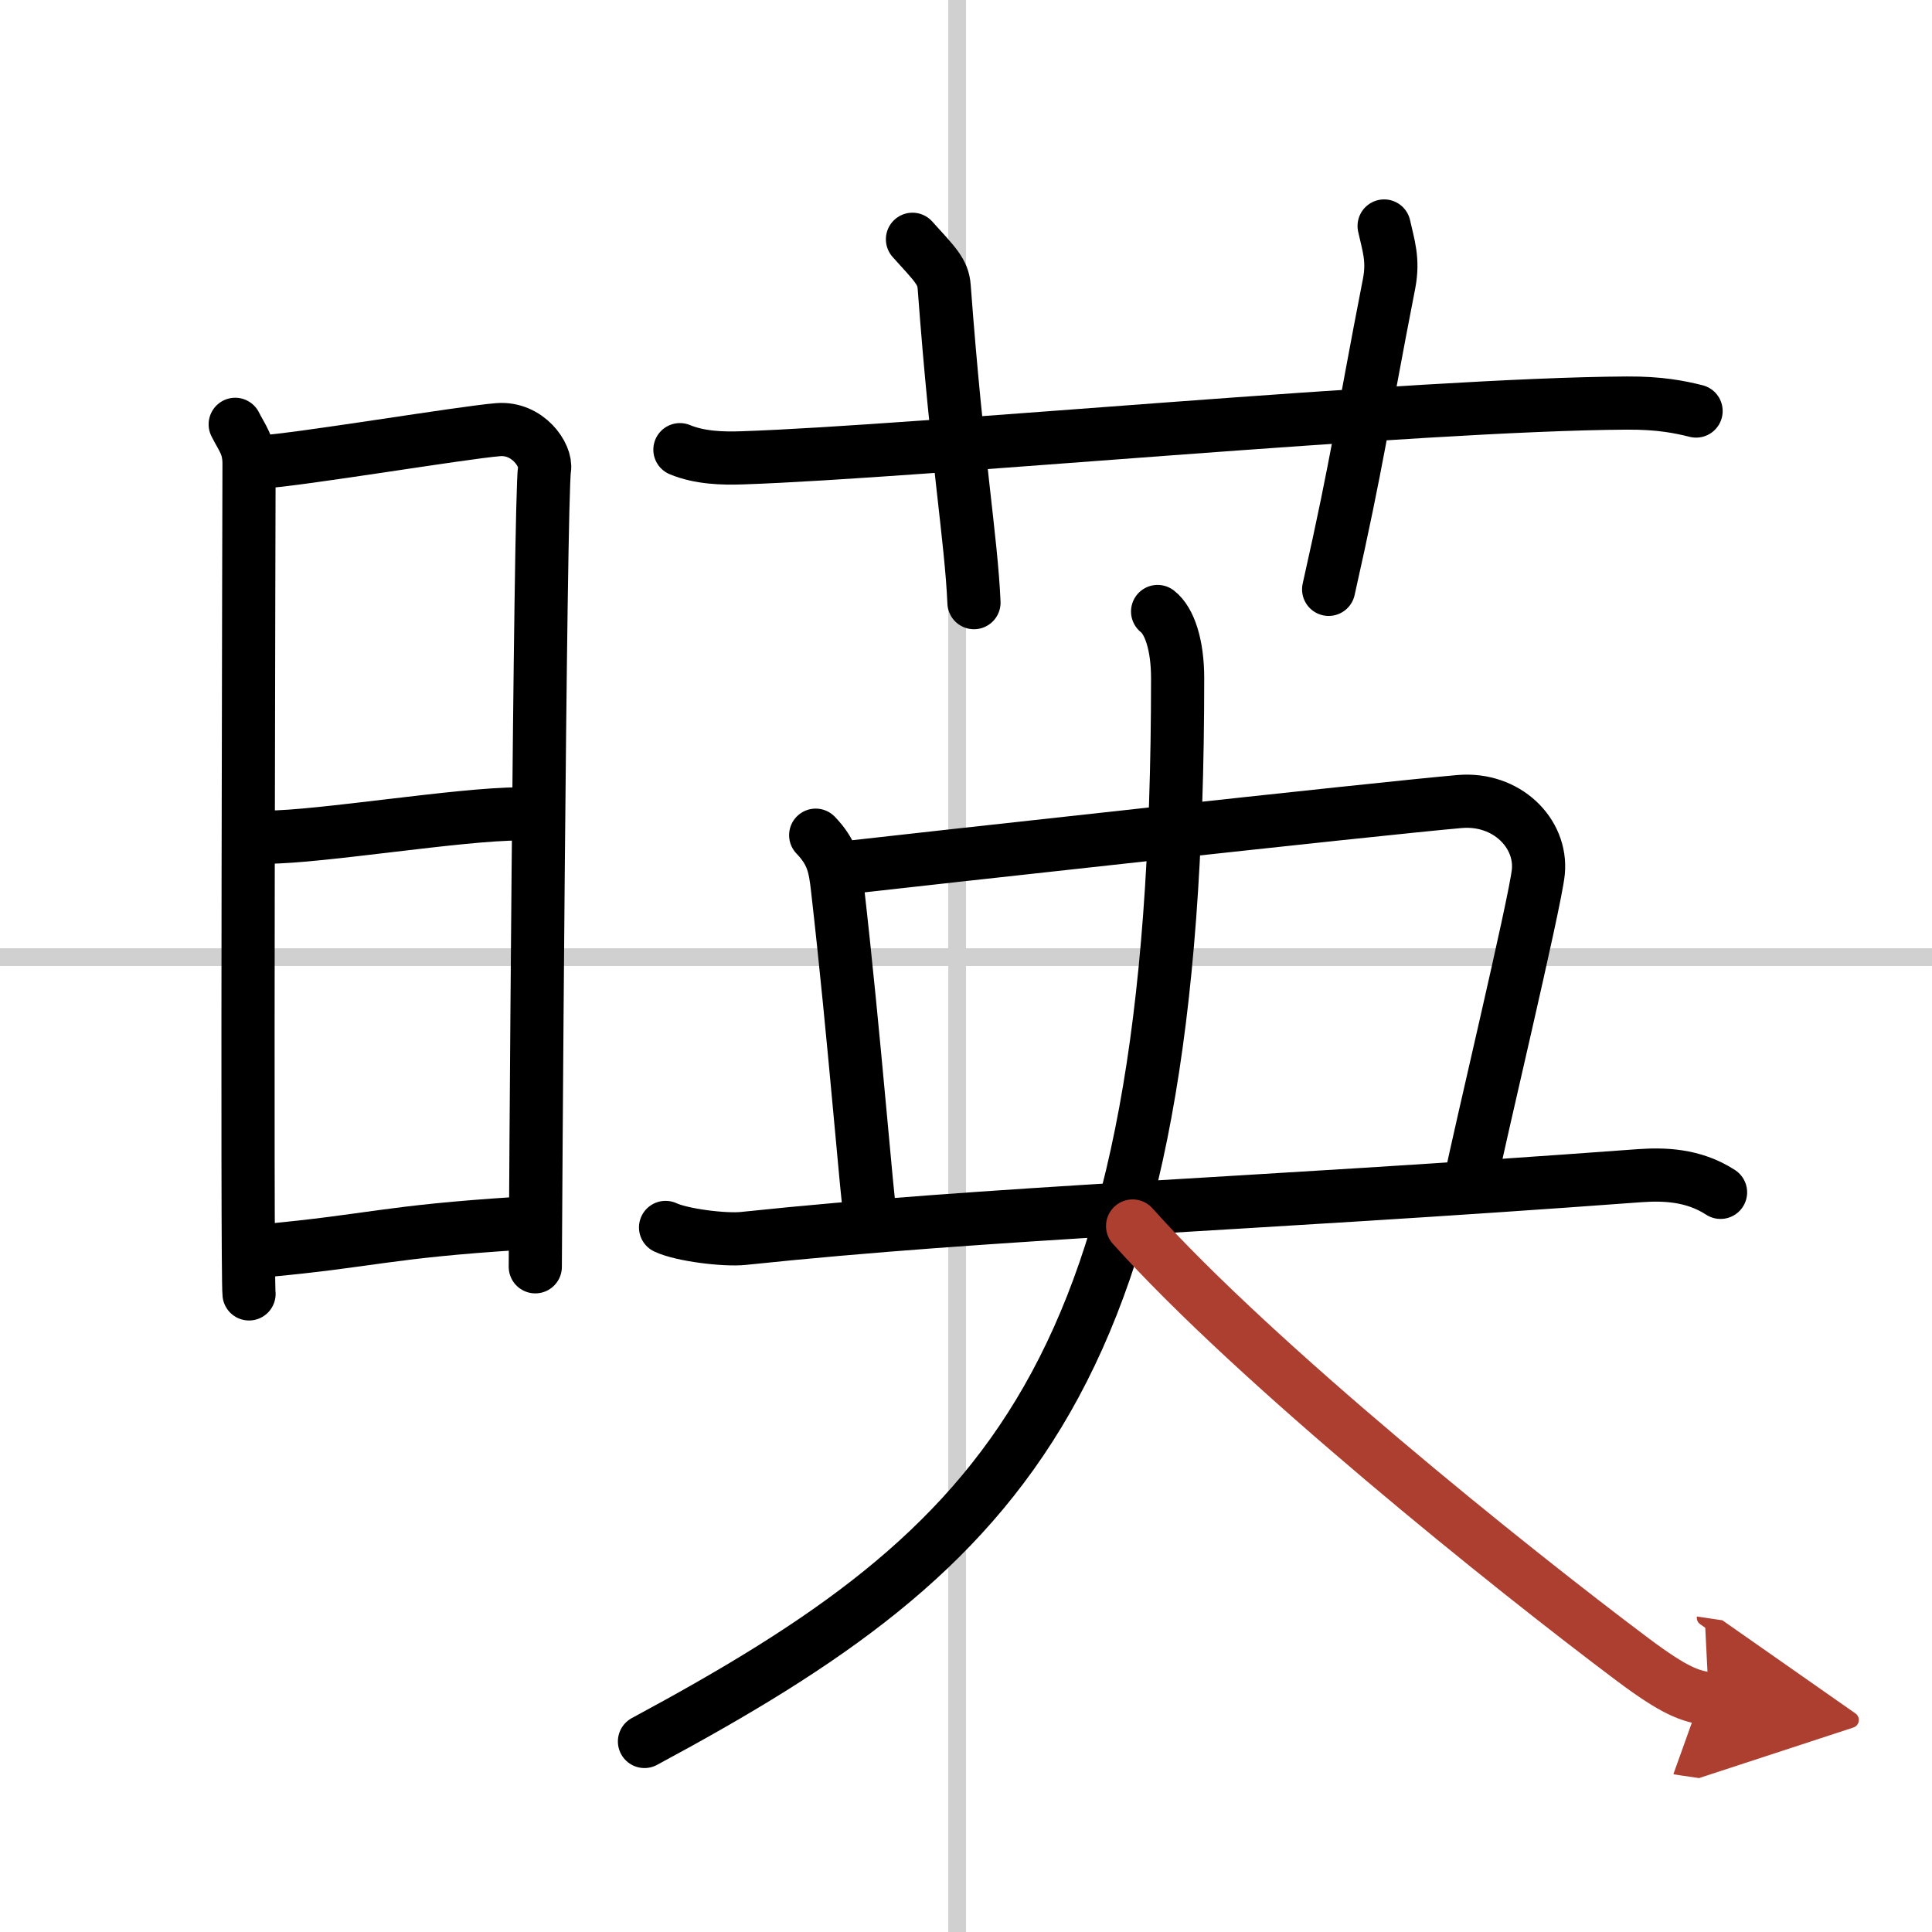 <svg width="400" height="400" viewBox="0 0 109 109" xmlns="http://www.w3.org/2000/svg"><defs><marker id="a" markerWidth="4" orient="auto" refX="1" refY="5" viewBox="0 0 10 10"><polyline points="0 0 10 5 0 10 1 5" fill="#ad3f31" stroke="#ad3f31"/></marker></defs><g fill="none" stroke="#000" stroke-linecap="round" stroke-linejoin="round" stroke-width="3"><rect width="100%" height="100%" fill="#fff" stroke="#fff"/><line x1="54" x2="54" y2="109" stroke="#d0d0d0" stroke-width="1"/><line x2="109" y1="54" y2="54" stroke="#d0d0d0" stroke-width="1"/><path d="m13.27 23.94c0.39 0.78 0.78 1.18 0.78 2.22s-0.13 45.79 0 46.84"/><path d="m14.69 26.07c2.2-0.13 11.41-1.67 13.42-1.83 1.67-0.13 2.74 1.45 2.61 2.22-0.26 1.57-0.52 44.23-0.52 45.01"/><path d="m15.08 47.23c2.97 0 10.86-1.31 14.22-1.31"/><path d="M14.94,70.56C21,70,21.75,69.5,29.29,69.02"/><path d="m38.36 25.37c1.11 0.46 2.4 0.5 3.52 0.46 9.87-0.33 38.14-3.03 49.92-3.09 1.85-0.01 2.97 0.22 3.89 0.45"/><path d="M51.48,13.5c1.26,1.4,1.73,1.82,1.79,2.69C54,26,54.79,30.35,54.95,34"/><path d="m78.09 12.75c0.24 1.09 0.54 1.9 0.28 3.25-1.54 7.89-1.74 9.83-3.41 17.25"/><path d="m46.02 47.12c0.96 1 1.09 1.78 1.23 3.01 0.98 8.59 1.65 17.46 1.89 18.86"/><path d="M47.84,48.94c3.33-0.38,30-3.33,34.52-3.72C85,45,87,47,86.79,49.19c-0.17,1.74-3.44,15.4-3.83,17.48"/><path d="m37.55 69.25c0.94 0.44 3.36 0.73 4.39 0.62 14.2-1.49 27.72-1.85 50.56-3.54 1.3-0.09 3-0.08 4.57 0.94"/><path d="m65.31 34.5c0.67 0.52 1.13 1.88 1.13 3.77 0 39.5-9.61 48.97-30.08 59.98"/><path d="m63.9 69.17c6.97 7.78 21.29 19.27 28.24 24.48 2.37 1.77 3.19 2.04 4.27 2.2" marker-end="url(#a)" stroke="#ad3f31"/></g></svg>
